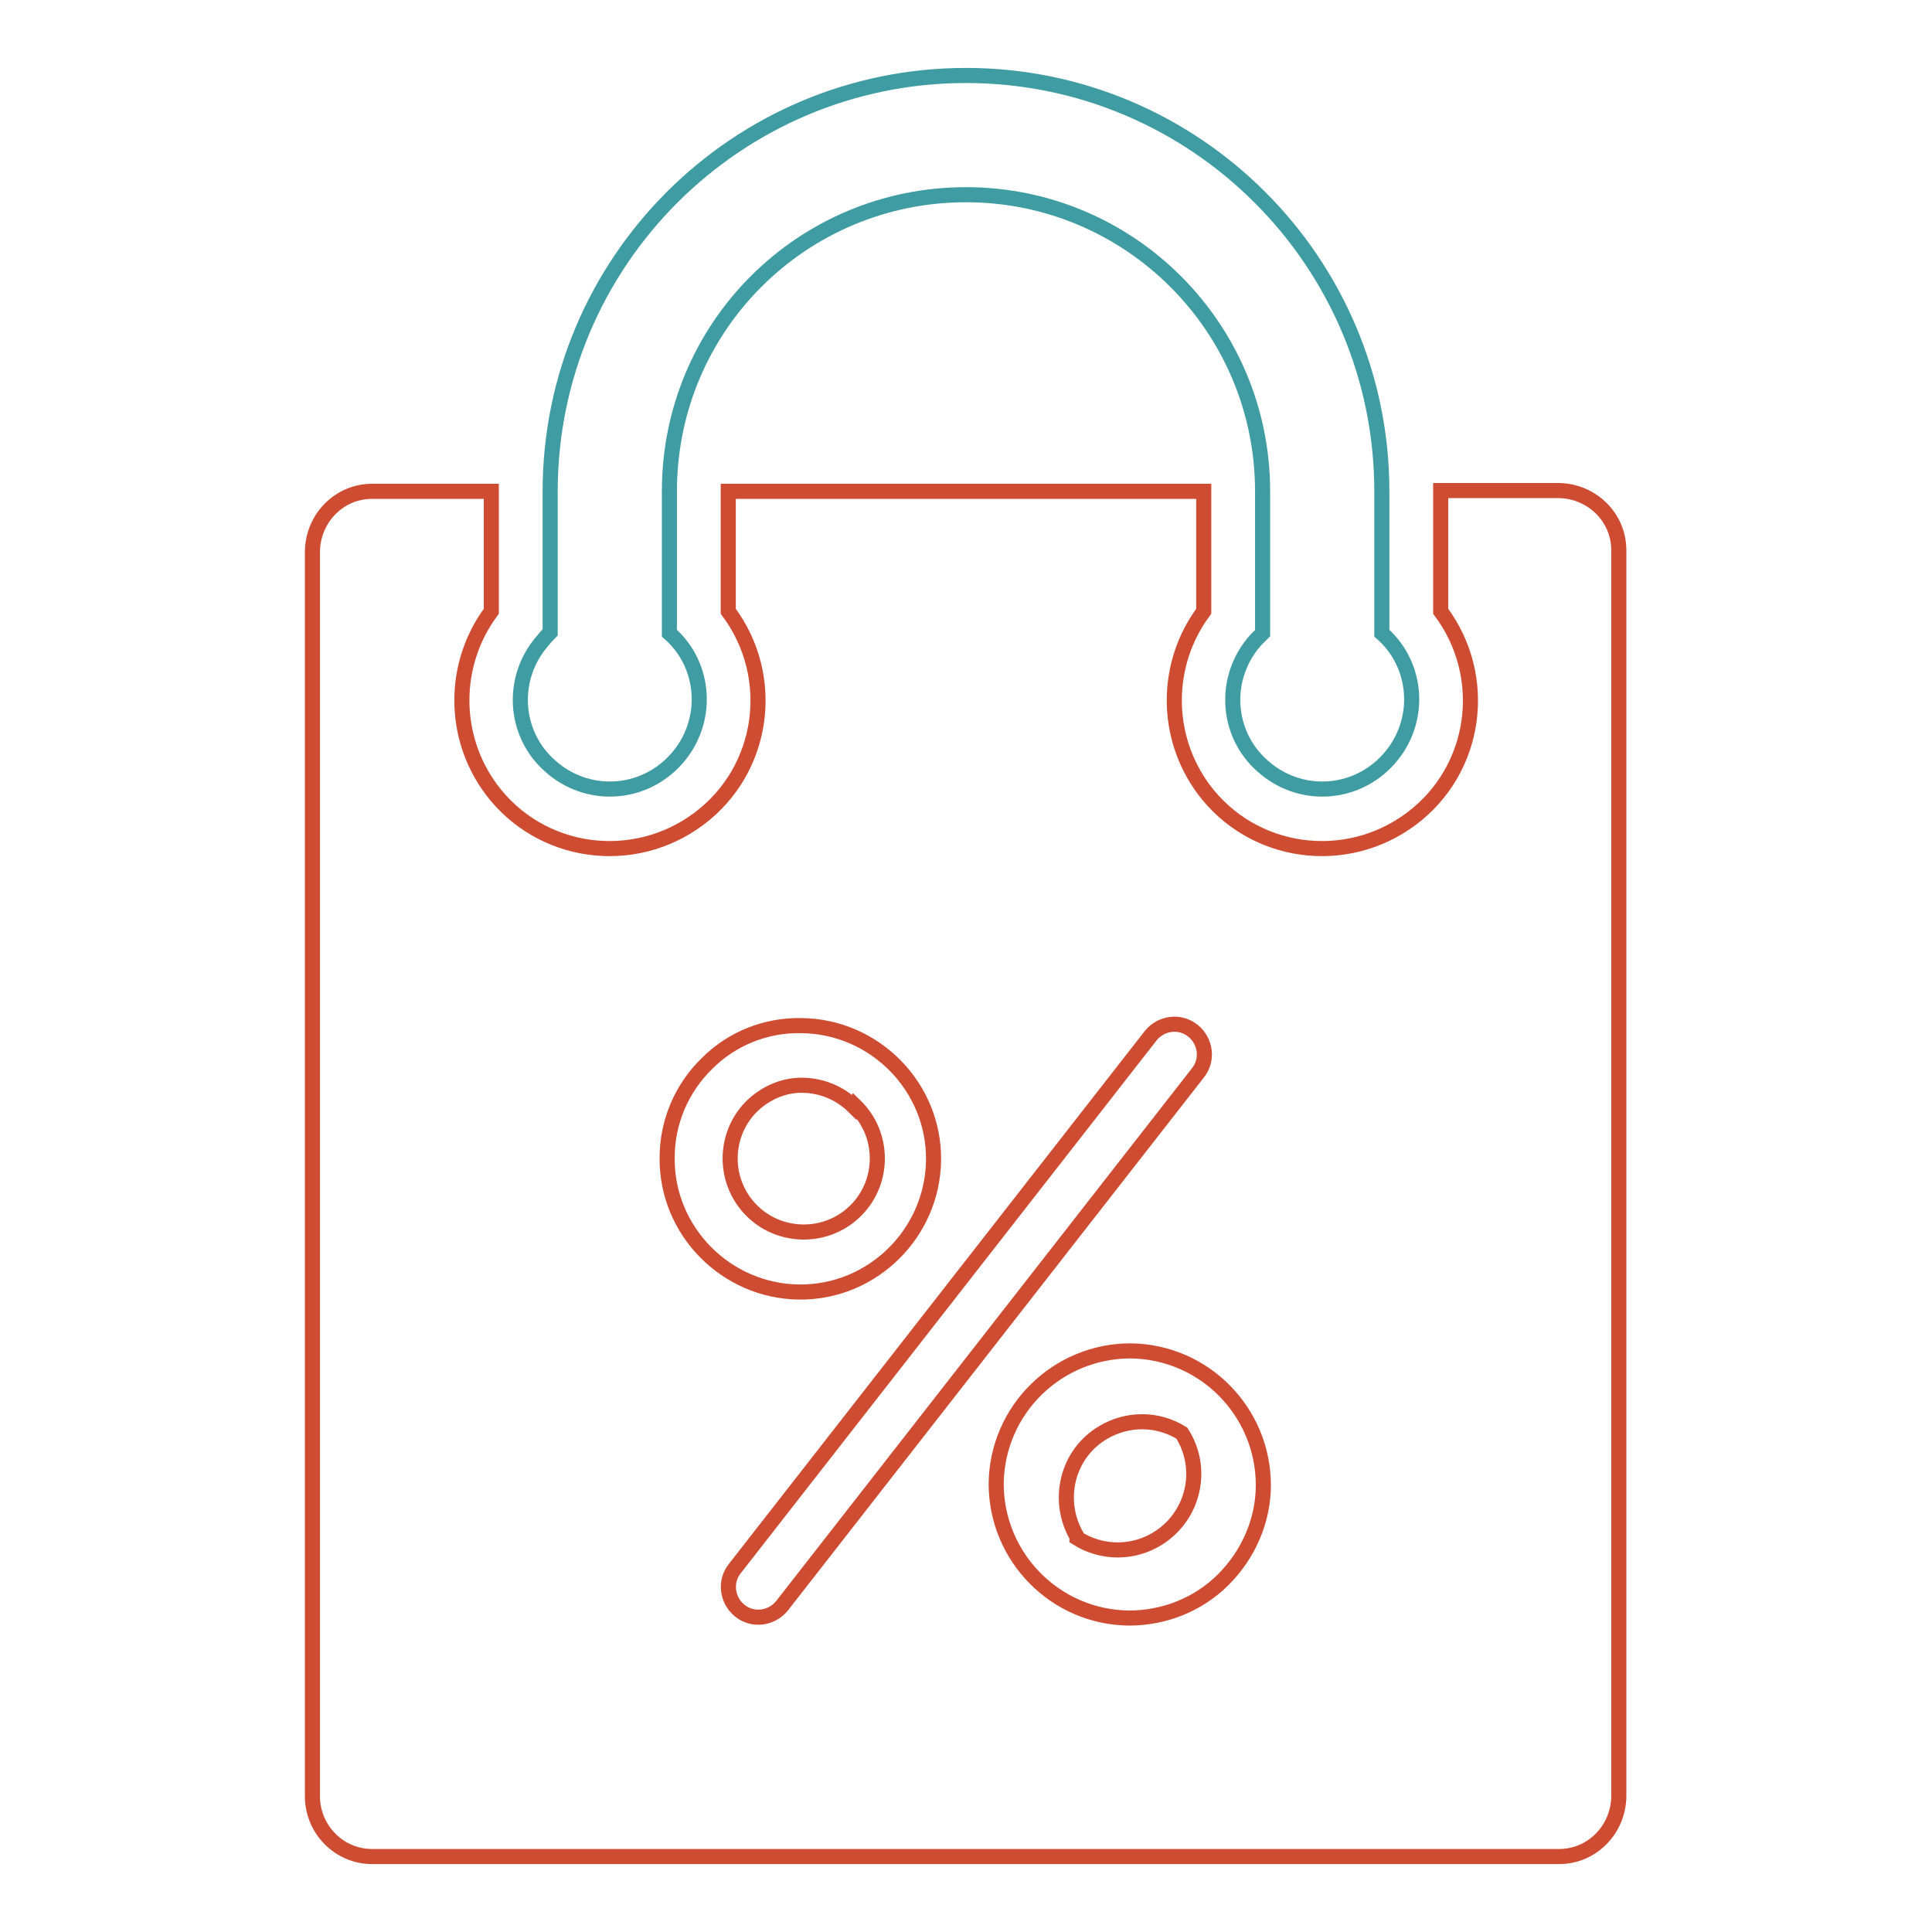 <?xml version="1.0" encoding="utf-8"?>
<!-- Svg Vector Icons : http://www.onlinewebfonts.com/icon -->
<!DOCTYPE svg PUBLIC "-//W3C//DTD SVG 1.1//EN" "http://www.w3.org/Graphics/SVG/1.1/DTD/svg11.dtd">
<svg version="1.1" xmlns="http://www.w3.org/2000/svg" xmlns:xlink="http://www.w3.org/1999/xlink" x="0px" y="0px" viewBox="0 0 256 256" enable-background="new 0 0 256 256" xml:space="preserve">
<g> <path stroke-width="2" fill-opacity="0" stroke="#3f9ca2"  d="M72.9,83.8V65.1C72.9,34.7,97.6,10,128,10c30.4,0,55.1,24.7,55.1,55.1v18.8c4.9,4.3,5.3,11.8,0.9,16.7 s-11.8,5.3-16.7,0.9c-4.9-4.3-5.3-11.8-0.9-16.7c0.3-0.3,0.6-0.6,0.9-0.9V65.1c0-21.7-17.6-39.3-39.3-39.3S88.7,43.3,88.7,65.1 v18.8c4.9,4.3,5.3,11.8,0.9,16.7s-11.8,5.3-16.7,0.9c-4.9-4.3-5.3-11.8-0.9-16.7C72.3,84.4,72.6,84.1,72.9,83.8z"/> <path stroke-width="2" fill-opacity="0" stroke="#ce4d32"  d="M49.3,246h157.3c4.3,0,7.8-3.5,7.9-7.9V72.9c0-4.3-3.5-7.8-7.9-7.9h-15.7V81c6.5,8.7,4.8,21-3.9,27.5 c-8.7,6.5-21,4.8-27.5-3.9c-5.2-7-5.2-16.6,0-23.6V65.1H96.5V81c6.5,8.7,4.8,21-3.9,27.5c-8.7,6.5-21,4.8-27.5-3.9 c-5.2-7-5.2-16.6,0-23.6V65.1H49.3c-4.3,0-7.8,3.5-7.9,7.9v165.2C41.5,242.5,45,246,49.3,246z M158.7,142.2l-55.1,70.6 c-1.4,1.7-3.9,2-5.6,0.6c-1.7-1.4-2-3.9-0.6-5.6l55.1-70.6c1.4-1.7,3.9-2,5.6-0.6C159.8,138,160.1,140.5,158.7,142.2L158.7,142.2 L158.7,142.2z M106.2,135.9c9.7,0.1,17.6,8.1,17.5,17.8c-0.1,9.7-8.1,17.6-17.8,17.5c-9.7-0.1-17.6-8.1-17.5-17.8 c0-4.7,1.9-9.2,5.3-12.5C97,137.6,101.5,135.8,106.2,135.9z M113.3,146.5c3.9,3.8,3.9,10,0.2,13.8c-3.8,3.9-10,3.9-13.8,0.2 c-3.9-3.8-3.9-10-0.2-13.8c1.8-1.8,4.2-2.9,6.7-2.9c2.6,0,5.1,1,7,2.9L113.3,146.5z M149.6,214.4c-9.8-0.1-17.6-8.1-17.6-17.8 c0.1-9.8,8.1-17.6,17.8-17.6c9.8,0.1,17.6,8.1,17.6,17.8c0,4.7-2,9.2-5.3,12.5C158.8,212.6,154.3,214.4,149.6,214.4z M142.7,203.6 c-2.8-4.8-1.3-11,3.5-13.8c3.2-1.9,7.2-1.9,10.4,0.1c3,4.7,1.6,10.9-3.1,13.9c-3.3,2.1-7.5,2.1-10.8,0V203.6z"/></g>
</svg>